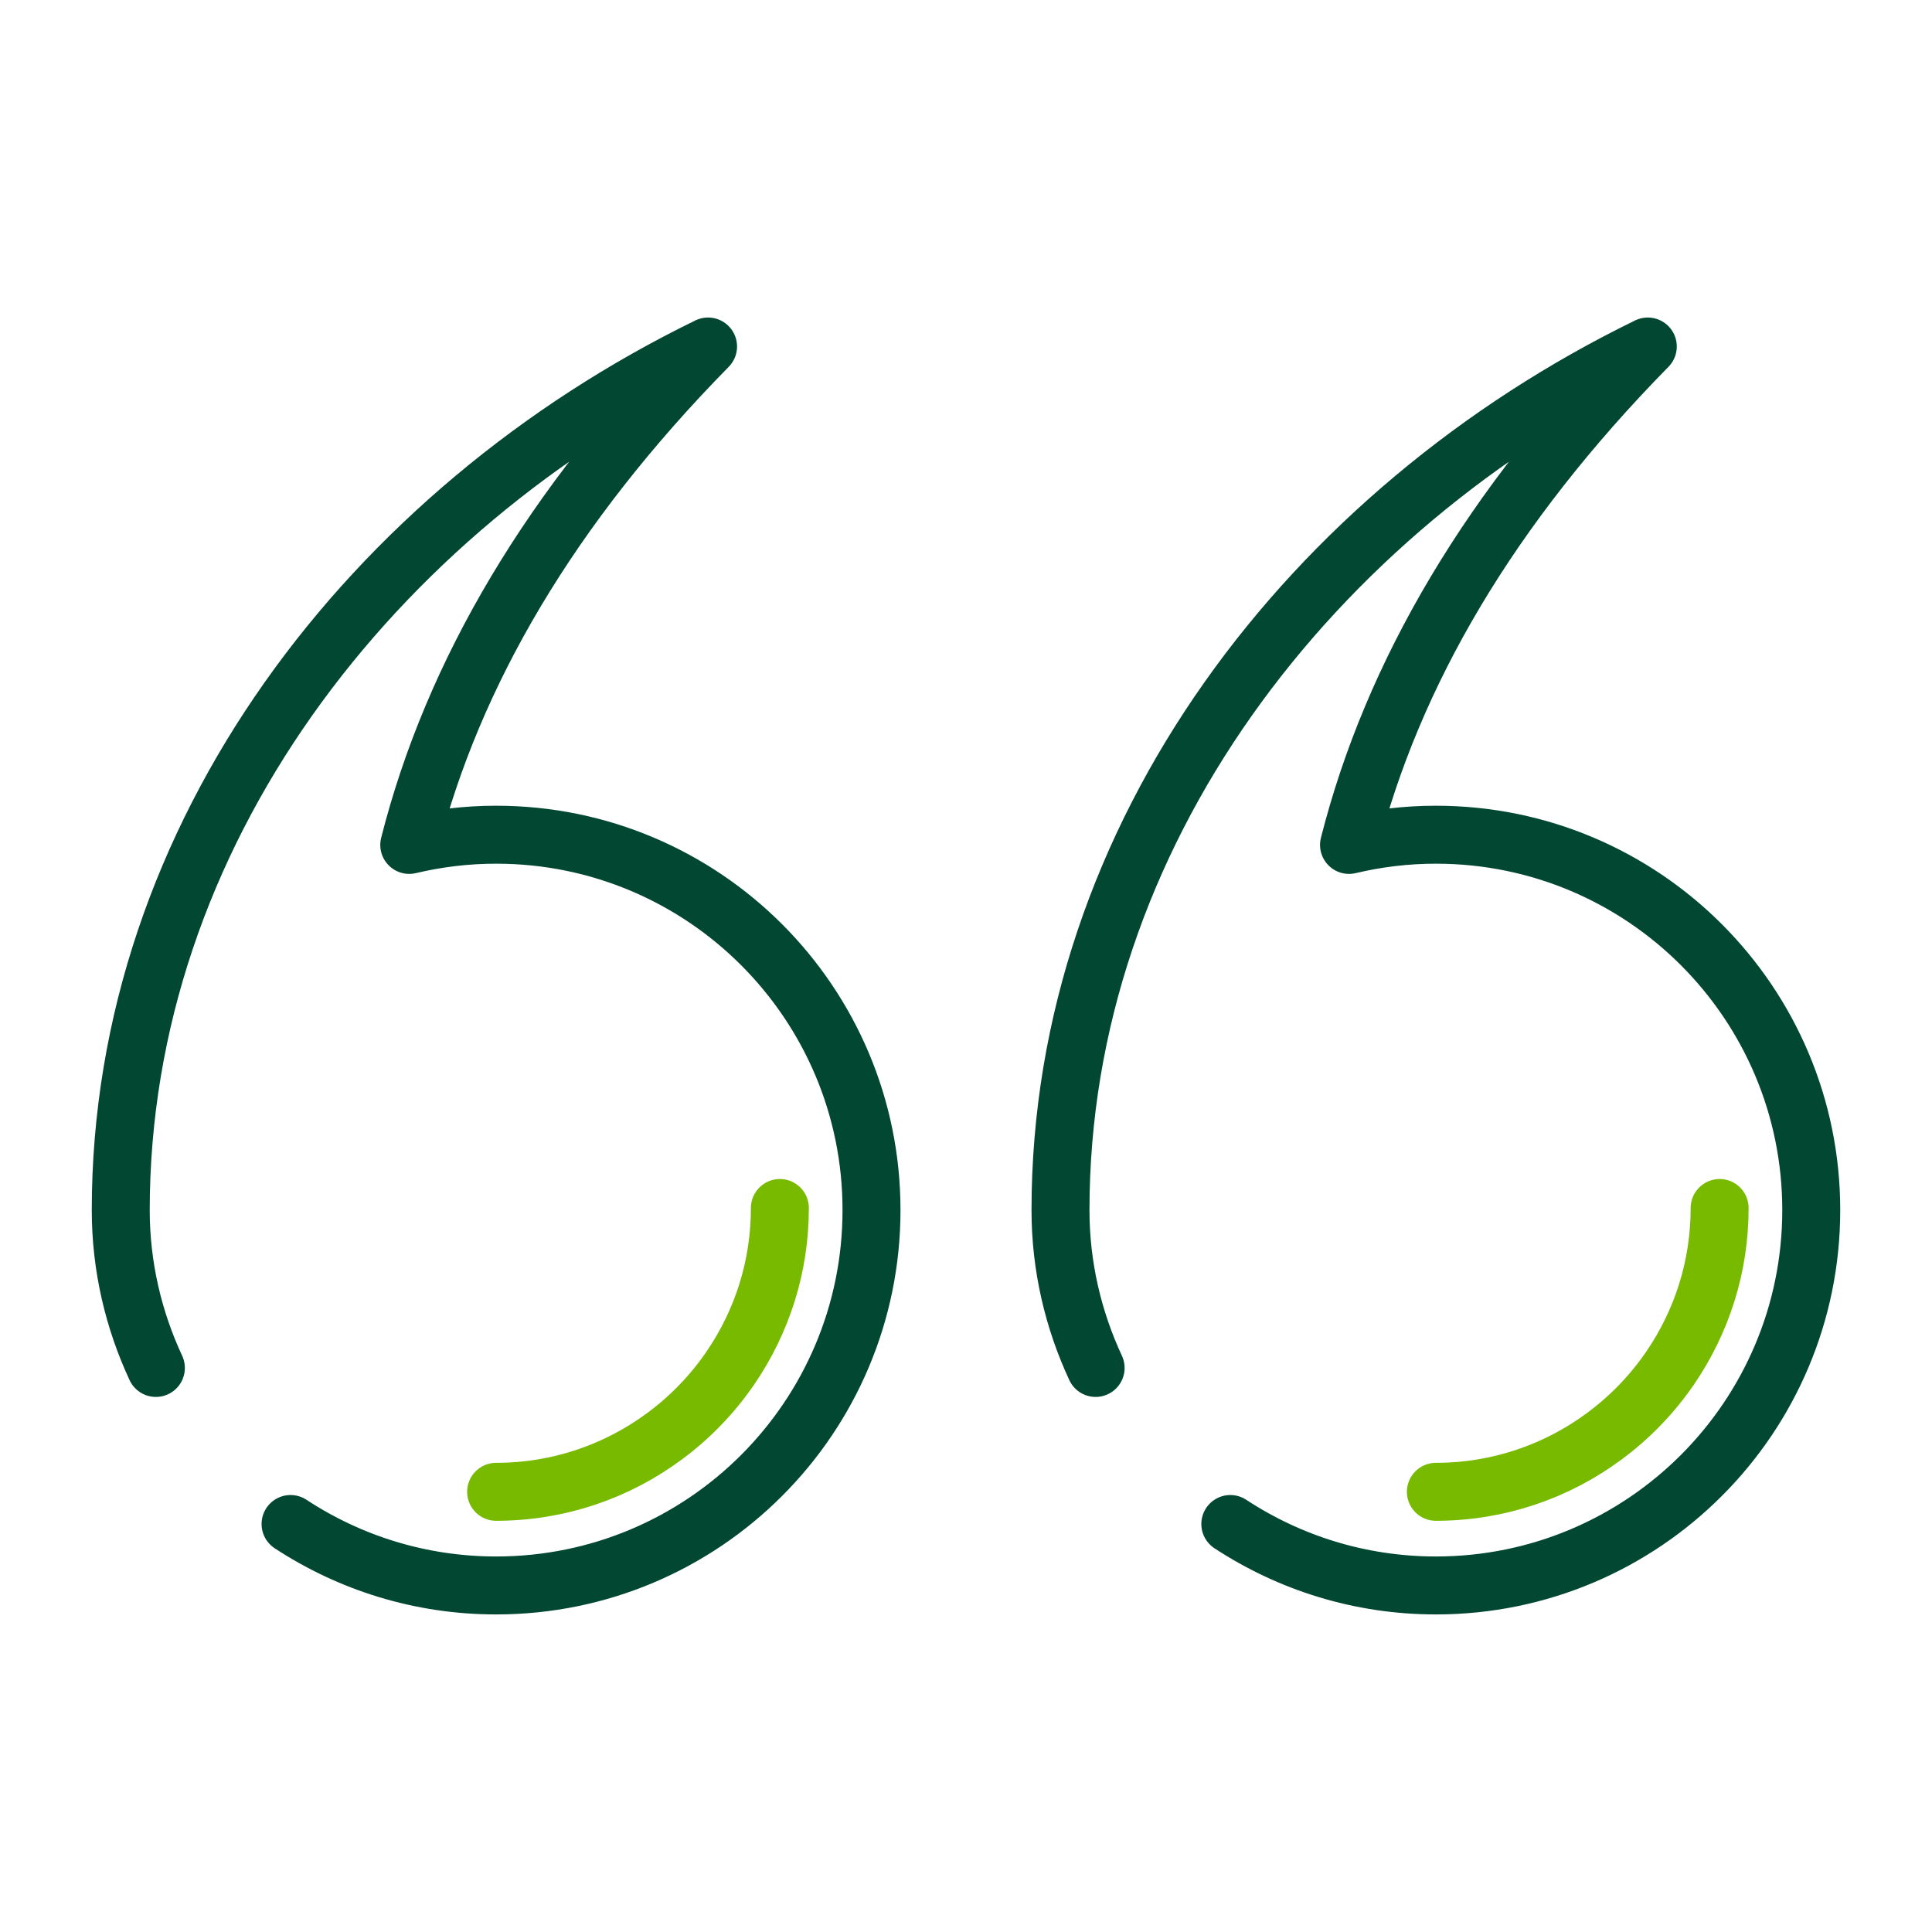 <svg width="100" height="100" viewBox="0 0 100 100" fill="none" xmlns="http://www.w3.org/2000/svg">
<path d="M63.681 78.882C66.739 80.889 70.391 82.063 74.321 82.063C85.052 82.063 93.75 73.365 93.75 62.633C93.75 51.902 85.052 43.204 74.321 43.204C72.772 43.204 71.268 43.39 69.825 43.733C72.081 34.844 77.137 26.235 85.29 17.935C67.894 26.415 54.891 43.204 54.891 62.636C54.891 65.557 55.554 68.319 56.709 70.805" stroke="#024731" stroke-width="3" stroke-linecap="round" stroke-linejoin="round"/>
<path d="M89.008 62.526C89.008 64.045 88.778 65.51 88.348 66.888C87.91 68.292 87.266 69.608 86.454 70.797C85.521 72.162 84.36 73.365 83.032 74.344C81.814 75.246 80.449 75.964 78.984 76.456C77.52 76.949 75.95 77.216 74.321 77.216" stroke="#77BA00" stroke-width="3" stroke-linecap="round" stroke-linejoin="round"/>
<path d="M15.039 78.882C18.097 80.889 21.749 82.063 25.679 82.063C36.41 82.063 45.109 73.365 45.109 62.633C45.109 51.902 36.41 43.204 25.679 43.204C24.131 43.204 22.627 43.39 21.183 43.733C23.439 34.844 28.495 26.235 36.649 17.935C19.252 26.415 6.25 43.204 6.25 62.636C6.25 65.557 6.912 68.319 8.068 70.805" stroke="#024731" stroke-width="3" stroke-linecap="round" stroke-linejoin="round"/>
<path d="M40.366 62.526C40.366 64.045 40.136 65.51 39.706 66.888C39.268 68.292 38.624 69.608 37.812 70.797C36.879 72.162 35.718 73.365 34.39 74.344C33.172 75.246 31.807 75.964 30.342 76.456C28.878 76.949 27.308 77.216 25.679 77.216" stroke="#77BA00" stroke-width="3" stroke-linecap="round" stroke-linejoin="round"/>
</svg>
